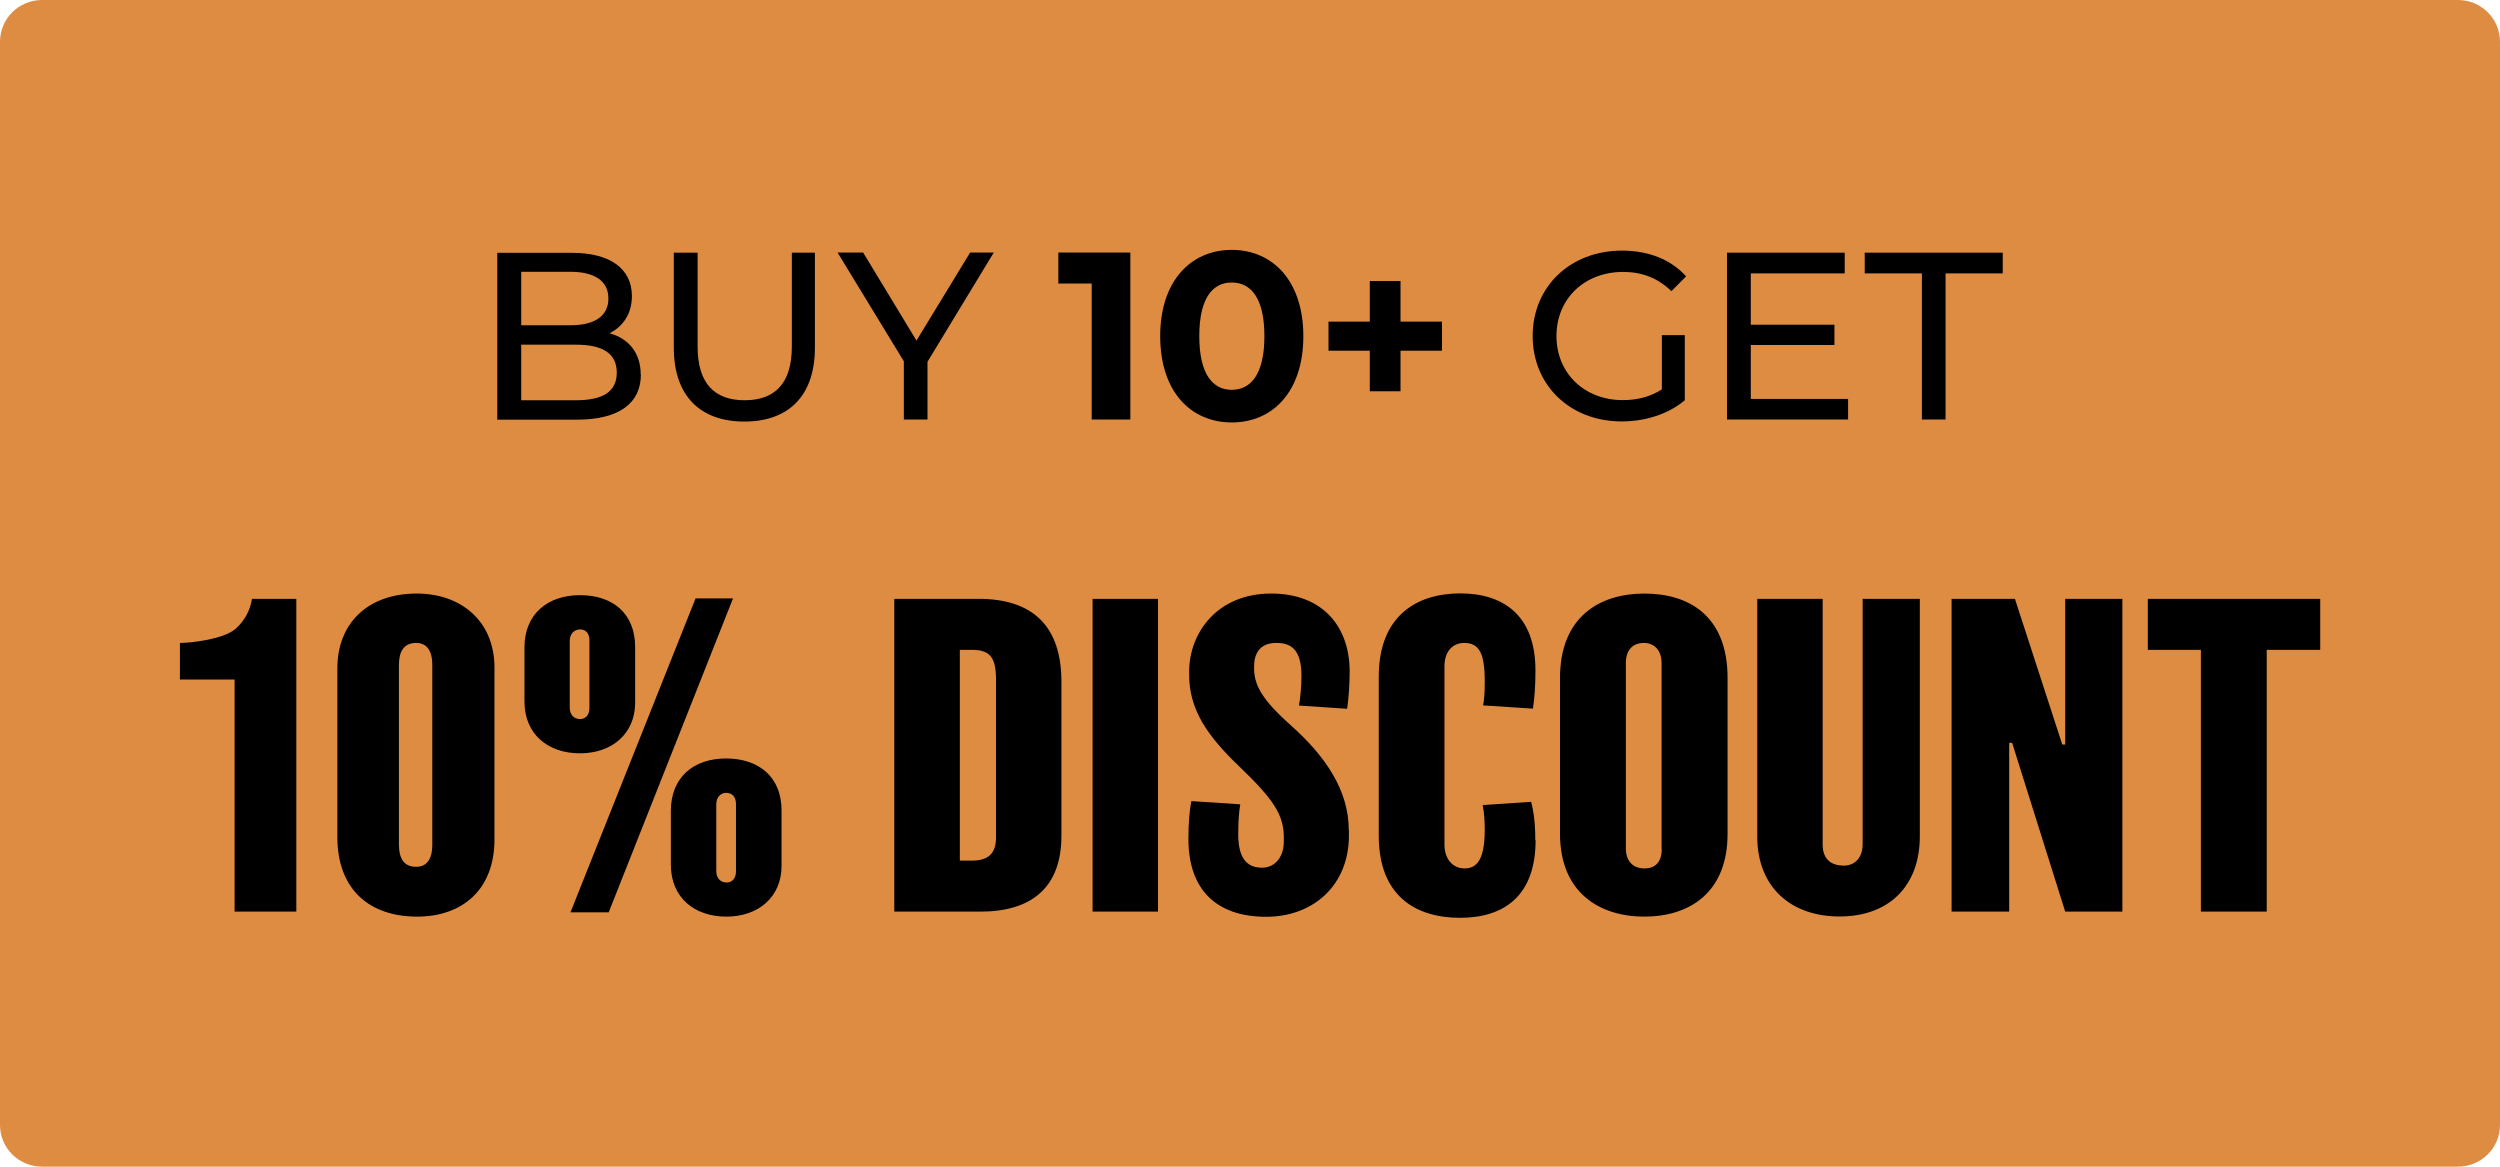 <?xml version="1.0" encoding="UTF-8"?>
<svg xmlns="http://www.w3.org/2000/svg" version="1.1" viewBox="0 0 170.08 79.37">
  <!-- Generator: Adobe Illustrator 29.0.1, SVG Export Plug-In . SVG Version: 2.1.0 Build 192)  -->
  <defs>
    <style>
      .st0 {
        isolation: isolate;
      }

      .st1 {
        mix-blend-mode: multiply;
      }

      .st2 {
        fill: #df8c43;
      }
    </style>
  </defs>
  <g class="st0">
    <g id="Layer_1">
      <path class="st2" d="M2.86,0C1.28,0,0,1.27,0,2.84v73.7C0,78.1,1.28,79.37,2.86,79.37h164.36c1.58,0,2.86-1.27,2.86-2.83V2.84C170.08,1.27,168.8,0,167.22,0H2.86Z"/>
      <path class="st1" d="M157.85,40.74h-11.73v3.47h3.61v17.81h4.48v-17.81h3.64v-3.47ZM144.39,40.74h-3.89v9.91h-.2l-3.22-9.91h-4.31v21.28h3.92v-11.48h.2l3.61,11.48h3.89v-21.28ZM130.61,40.74h-3.89v16.69c0,.92-.53,1.46-1.29,1.46s-1.43-.36-1.43-1.43v-16.72h-4.45v16.18c0,3.39,2.24,5.43,5.6,5.43s5.46-2.07,5.46-5.46v-16.16ZM113.05,57.74c0,.9-.42,1.34-1.18,1.34s-1.26-.48-1.26-1.37v-12.6c0-.9.48-1.37,1.23-1.37.7,0,1.2.5,1.2,1.37v12.63ZM117.53,46.12c0-4.23-2.63-5.74-5.66-5.74s-5.74,1.57-5.74,5.74v10.61c0,4,2.69,5.63,5.74,5.63s5.66-1.62,5.66-5.63v-10.61ZM104.45,57.15c0-1.29-.14-2.02-.28-2.6l-3.3.22c.11.59.14,1.09.14,1.68,0,2.07-.56,2.63-1.37,2.63s-1.37-.64-1.37-1.62v-12.15c0-.95.53-1.57,1.34-1.57,1.01,0,1.4.67,1.4,2.63,0,.78-.03,1.15-.11,1.62l3.39.22c.11-.78.17-1.51.17-2.6,0-3.75-2.18-5.24-5.12-5.24s-5.54,1.51-5.54,5.66v10.84c0,4.06,2.49,5.57,5.52,5.57s5.15-1.51,5.15-5.29M91.76,56.48c0-2.74-1.62-5.07-3.95-7.14-1.88-1.68-2.49-2.69-2.49-3.86v-.14c0-1.04.53-1.6,1.51-1.6s1.71.42,1.71,2.24c0,.76-.08,1.54-.17,2.02l3.28.22c.11-.78.17-1.68.17-2.55,0-2.91-1.71-5.29-5.35-5.29s-5.57,2.66-5.57,5.32v.2c0,2.38,1.23,4.17,3.47,6.3,2.24,2.16,2.97,3.22,2.97,4.76v.31c0,.98-.56,1.76-1.48,1.76s-1.62-.5-1.62-2.27c0-.92.06-1.62.14-2.04l-3.33-.22c-.11.56-.2,1.4-.2,2.58,0,3.42,1.88,5.29,5.29,5.29,3.22,0,5.63-2.16,5.63-5.52v-.36ZM78.78,40.74h-4.45v21.28h4.45v-21.28ZM67.76,56.98c0,1.12-.56,1.57-1.65,1.57h-.81v-14.34h.81c1.26,0,1.65.53,1.65,2.04v10.72ZM72.21,46.37c0-3.75-1.93-5.63-5.63-5.63h-5.74v21.28h5.85c3.47,0,5.52-1.62,5.52-5.15v-10.5ZM50.07,59.28c0,.53-.31.76-.64.76-.39,0-.7-.28-.7-.78v-4.54c0-.53.34-.78.67-.78.39,0,.67.25.67.76v4.59ZM53.17,55.13c0-2.3-1.57-3.53-3.78-3.53s-3.75,1.29-3.75,3.56v3.67c0,2.21,1.57,3.53,3.78,3.53s3.75-1.37,3.75-3.44v-3.78ZM40.1,48.16c0,.53-.31.76-.64.76-.39,0-.7-.28-.7-.78v-4.54c0-.53.36-.78.7-.78.39,0,.64.25.64.76v4.59ZM47.32,40.71l-8.51,21.36h2.6l8.46-21.36h-2.55ZM43.21,44.02c0-2.3-1.54-3.53-3.75-3.53s-3.78,1.29-3.78,3.56v3.67c0,2.21,1.57,3.53,3.78,3.53s3.75-1.37,3.75-3.44v-3.78ZM29.41,57.49c0,.81-.28,1.48-1.09,1.48-.87,0-1.18-.59-1.18-1.54v-12.18c0-.9.31-1.51,1.18-1.51.78,0,1.09.64,1.09,1.46v12.29ZM33.64,45.42c0-3.14-2.24-5.04-5.29-5.04-3.33,0-5.4,2.02-5.4,5.1v11.45c0,3.64,2.24,5.43,5.43,5.43,3,0,5.26-1.76,5.26-5.26v-11.68ZM20.16,40.74h-3.02c-.11.76-.48,1.46-1.09,2.02-.81.73-3.05.98-3.81.98v2.49h3.72v15.79h4.2v-21.28Z"/>
      <g class="st1">
        <g>
          <path d="M43.6,25.48c0,1.95-1.48,3.07-4.35,3.07h-5.42v-11.35h5.09c2.61,0,4.07,1.1,4.07,2.94,0,1.23-.63,2.09-1.52,2.53,1.28.36,2.12,1.31,2.12,2.82ZM35.46,18.5v3.63h3.33c1.65,0,2.6-.62,2.6-1.82s-.94-1.82-2.6-1.82h-3.33ZM41.96,25.35c0-1.31-.97-1.9-2.77-1.9h-3.73v3.78h3.73c1.8,0,2.77-.57,2.77-1.88Z"/>
          <path d="M45.84,23.65v-6.46h1.62v6.39c0,2.51,1.15,3.65,3.2,3.65s3.21-1.14,3.21-3.65v-6.39h1.57v6.46c0,3.29-1.8,5.03-4.8,5.03s-4.8-1.74-4.8-5.03Z"/>
          <path d="M63.1,24.62v3.92h-1.61v-3.96l-4.51-7.4h1.74l3.63,5.99,3.65-5.99h1.61l-4.51,7.43Z"/>
        </g>
        <g>
          <path d="M76.9,17.19v11.35h-2.63v-9.25h-2.27v-2.11h4.9Z"/>
          <path d="M78.93,22.87c0-3.75,2.08-5.87,4.87-5.87s4.87,2.12,4.87,5.87-2.06,5.87-4.87,5.87-4.87-2.12-4.87-5.87ZM86.02,22.87c0-2.58-.91-3.65-2.22-3.65s-2.21,1.07-2.21,3.65.91,3.65,2.21,3.65,2.22-1.07,2.22-3.65Z"/>
          <path d="M98.1,23.86h-2.82v2.76h-2.09v-2.76h-2.81v-1.98h2.81v-2.76h2.09v2.76h2.82v1.98Z"/>
        </g>
        <g>
          <path d="M113.06,22.8h1.56v4.43c-1.14.96-2.71,1.44-4.3,1.44-3.49,0-6.05-2.45-6.05-5.81s2.56-5.81,6.08-5.81c1.8,0,3.32.6,4.36,1.75l-1,1.01c-.94-.91-2.01-1.31-3.29-1.31-2.63,0-4.53,1.83-4.53,4.36s1.9,4.36,4.51,4.36c.96,0,1.85-.21,2.66-.73v-3.7Z"/>
          <path d="M125.73,27.13v1.41h-8.24v-11.35h8.01v1.41h-6.39v3.49h5.69v1.38h-5.69v3.67h6.62Z"/>
          <path d="M130.75,18.6h-3.89v-1.41h9.39v1.41h-3.89v9.94h-1.61v-9.94Z"/>
        </g>
      </g>
    </g>
  </g>
</svg>